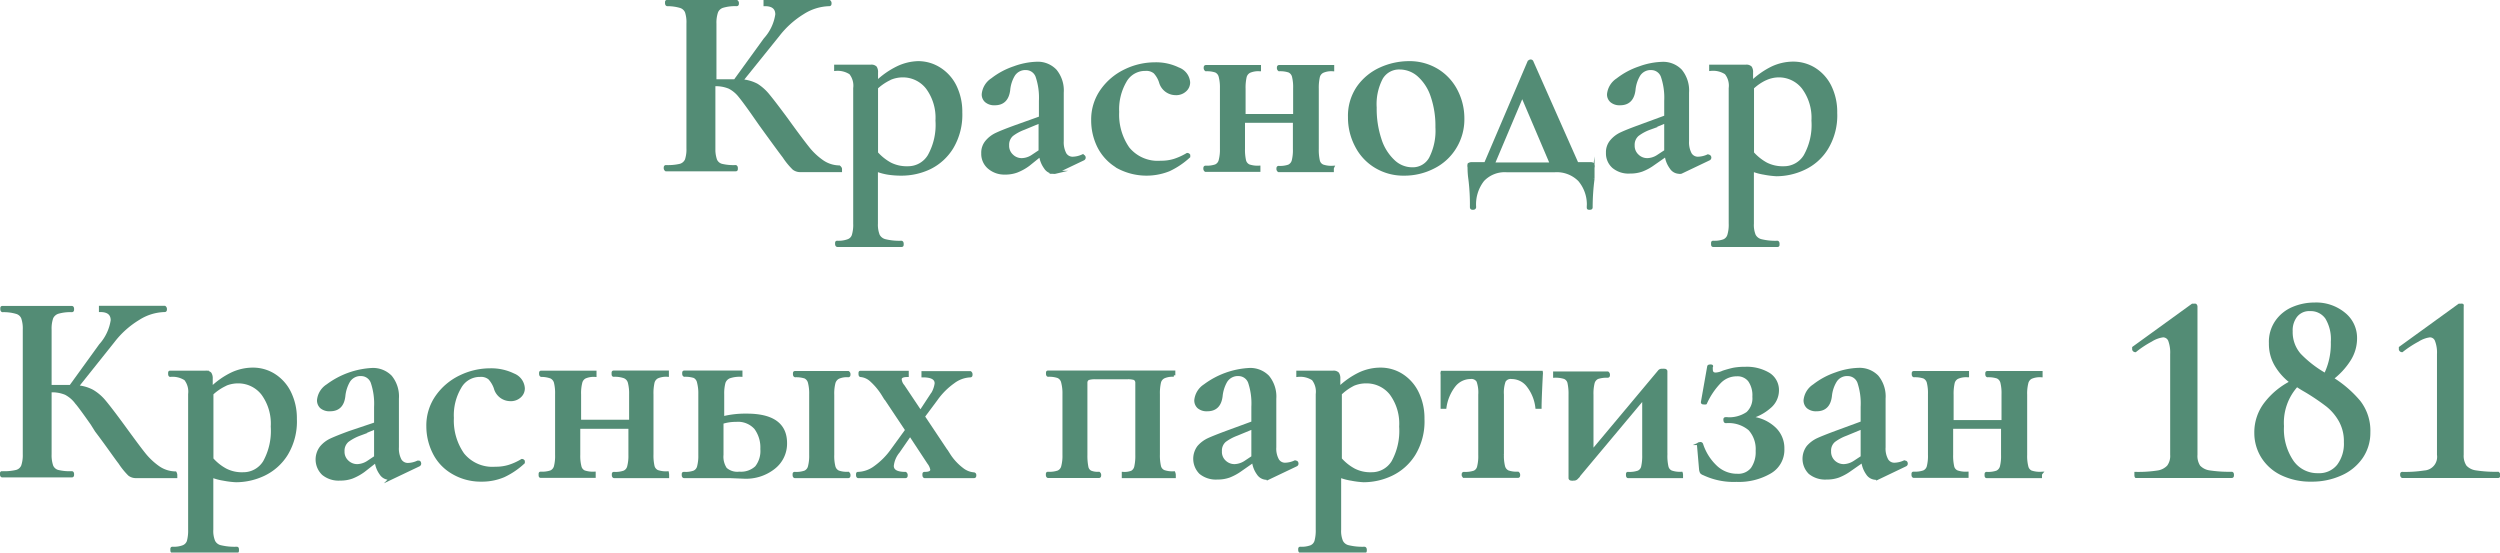 <?xml version="1.0" encoding="UTF-8"?> <svg xmlns="http://www.w3.org/2000/svg" viewBox="0 0 212.42 46.95"> <defs> <style>.cls-1{fill:#538c75;stroke:#538c75;stroke-miterlimit:22.93;stroke-width:0.25px;}</style> </defs> <g id="Слой_2" data-name="Слой 2"> <g id="text"> <path class="cls-1" d="M71.42,14.36c0,.09,0,.14,0,.14H68a.91.91,0,0,1-.56-.18,6,6,0,0,1-.82-1q-.57-.75-2-2.73l-.42-.6c-.61-.88-1.06-1.49-1.34-1.83a2.7,2.7,0,0,0-.89-.74,3,3,0,0,0-1.22-.22h-.09v5.39a2.85,2.85,0,0,0,.14,1,.77.77,0,0,0,.51.45,4.26,4.26,0,0,0,1.19.11s.07,0,.07.14,0,.14-.07.14l-1.24,0-1.82,0-1.65,0-1.2,0s-.07-.05-.07-.14,0-.14.07-.14a4.53,4.53,0,0,0,1.21-.11.81.81,0,0,0,.52-.45,2.89,2.89,0,0,0,.13-1V2a2.79,2.79,0,0,0-.13-1,.81.81,0,0,0-.52-.45A3.9,3.9,0,0,0,56.7.4s-.07,0-.07-.14,0-.14.07-.14l1.2,0c.67,0,1.22,0,1.63,0s1.11,0,1.84,0l1.22,0s.07.05.07.14,0,.14-.07.14a3.72,3.72,0,0,0-1.18.14.82.82,0,0,0-.52.47,2.85,2.85,0,0,0-.14,1V6.86l1.54,0h.16L65,3.34a4,4,0,0,0,1-2.11c0-.55-.34-.83-1-.83,0,0,0,0,0-.14s0-.14,0-.14l1,0c.65,0,1.23,0,1.75,0s1.16,0,1.77,0l.94,0s.07.05.07.14,0,.14-.07.14a4.34,4.34,0,0,0-2.23.69A7.85,7.85,0,0,0,66.11,3L63,6.86a3.26,3.26,0,0,1,1.31.37,4.06,4.06,0,0,1,1,.91q.51.62,1.53,2c.79,1.1,1.39,1.9,1.78,2.39a5.7,5.7,0,0,0,1.24,1.18,2.6,2.6,0,0,0,1.44.47S71.42,14.27,71.42,14.36Z"></path> <path class="cls-1" d="M75.47,14.72a4.89,4.89,0,0,1-1-.27V19a2.48,2.48,0,0,0,.16,1,.89.89,0,0,0,.6.45,5,5,0,0,0,1.36.13s.07,0,.07.14,0,.14-.07.14q-.82,0-1.29,0l-1.79,0-1.36,0c-.23,0-.55,0-1,0,0,0-.07,0-.07-.14s0-.14.07-.14a2.31,2.31,0,0,0,.9-.13A.7.7,0,0,0,72.5,20a3.1,3.1,0,0,0,.12-1V7.49a1.69,1.69,0,0,0-.36-1.28A2,2,0,0,0,71,5.9s0-.05,0-.14,0-.14,0-.14h3a.48.48,0,0,1,.39.12.72.72,0,0,1,.09.43V7a7,7,0,0,1,1.78-1.25A4.28,4.28,0,0,1,78,5.32a3.36,3.36,0,0,1,1.8.51A3.64,3.64,0,0,1,81.14,7.3a4.91,4.91,0,0,1,.5,2.25,5.43,5.43,0,0,1-.76,3A4.58,4.58,0,0,1,79,14.26a5.56,5.56,0,0,1-2.36.54A7.4,7.4,0,0,1,75.47,14.72Zm.07-8a4.48,4.48,0,0,0-1.06.73V13a4.35,4.35,0,0,0,1.15.92,3.08,3.08,0,0,0,1.5.33,2.08,2.08,0,0,0,1.81-1,5.37,5.37,0,0,0,.67-3,4.29,4.29,0,0,0-.83-2.8,2.62,2.62,0,0,0-2.09-1A2.75,2.75,0,0,0,75.54,6.71Z"></path> <path class="cls-1" d="M92,13.26a.12.12,0,0,1,.12.1.13.13,0,0,1-.07.15l-2.37,1.13a.46.46,0,0,1-.21,0,.83.83,0,0,1-.65-.4,2.17,2.17,0,0,1-.41-1.07L87.38,14a4.23,4.23,0,0,1-1,.55,2.84,2.84,0,0,1-1,.16A2,2,0,0,1,84,14.21a1.52,1.52,0,0,1-.5-1.18,1.45,1.45,0,0,1,.34-1,2.41,2.41,0,0,1,.85-.64c.34-.16.85-.36,1.53-.61L88.4,10V8.57a5.63,5.63,0,0,0-.29-2.09,1,1,0,0,0-.91-.65,1.18,1.18,0,0,0-1.09.56,3,3,0,0,0-.4,1.26c-.1.78-.49,1.17-1.18,1.17a1.06,1.06,0,0,1-.74-.23A.74.74,0,0,1,83.54,8a1.68,1.68,0,0,1,.77-1.25,6.26,6.26,0,0,1,1.87-1,6.07,6.07,0,0,1,1.92-.38A2.06,2.06,0,0,1,89.67,6a2.65,2.65,0,0,1,.59,1.87V12a2.12,2.12,0,0,0,.23,1.08.75.75,0,0,0,.67.36,2.15,2.15,0,0,0,.83-.2Zm-3.63-.42v-2.5L87,10.91a3.88,3.88,0,0,0-1,.54,1.11,1.11,0,0,0-.38.89,1.13,1.13,0,0,0,.36.88,1.17,1.17,0,0,0,.86.34,1.71,1.71,0,0,0,.87-.28Z"></path> <path class="cls-1" d="M94.89,14.12a4.15,4.15,0,0,1-1.55-1.7,5,5,0,0,1-.5-2.2,4.27,4.27,0,0,1,.78-2.54,5.13,5.13,0,0,1,2-1.68,5.75,5.75,0,0,1,2.5-.58,4.3,4.3,0,0,1,2,.43A1.33,1.33,0,0,1,101,7a.89.89,0,0,1-.3.67,1.12,1.12,0,0,1-.83.29,1.34,1.34,0,0,1-1.27-1,2.23,2.23,0,0,0-.48-.82,1.14,1.14,0,0,0-.8-.24,1.93,1.93,0,0,0-1.72,1,4.76,4.76,0,0,0-.63,2.61,5,5,0,0,0,.88,3.09,3.24,3.24,0,0,0,2.78,1.18,3.72,3.72,0,0,0,1.15-.16,5.43,5.43,0,0,0,1.1-.5h0a.16.16,0,0,1,.13.07s0,.08,0,.11a6.69,6.69,0,0,1-1.68,1.13,5.13,5.13,0,0,1-4.43-.29Z"></path> <path class="cls-1" d="M113.21,14.36c0,.09,0,.14,0,.14l-1,0-1.22,0-1.34,0-1,0s-.07-.05-.07-.14,0-.14.07-.14a2.29,2.29,0,0,0,.85-.11.69.69,0,0,0,.38-.45,3.67,3.67,0,0,0,.1-1V10.31h-4.32v2.33a4.21,4.21,0,0,0,.09,1,.66.66,0,0,0,.37.45,2.29,2.29,0,0,0,.85.11s0,0,0,.14,0,.14,0,.14l-1,0-1.22,0-1.31,0-1,0s-.07-.05-.07-.14,0-.14.07-.14a2.26,2.26,0,0,0,.85-.11.67.67,0,0,0,.38-.45,3.59,3.59,0,0,0,.11-1V7.49a3.67,3.67,0,0,0-.11-1,.68.68,0,0,0-.37-.45,2.35,2.35,0,0,0-.83-.11s-.07-.05-.07-.14,0-.14.07-.14l1,0,1.31,0,1.24,0,1,0s0,0,0,.14,0,.14,0,.14a1.86,1.86,0,0,0-.85.14.71.71,0,0,0-.37.47,4.21,4.21,0,0,0-.09,1V9.81H110V7.49a3.75,3.75,0,0,0-.1-1,.68.68,0,0,0-.37-.45,2.38,2.38,0,0,0-.84-.11s-.07-.05-.07-.14,0-.14.07-.14l1,0,1.31,0,1.24,0,1,0s0,0,0,.14,0,.14,0,.14a1.84,1.84,0,0,0-.85.14.69.69,0,0,0-.37.47,4.21,4.21,0,0,0-.09,1v5.11a4.21,4.21,0,0,0,.09,1,.63.63,0,0,0,.37.45,2.26,2.26,0,0,0,.85.11S113.21,14.27,113.21,14.36Z"></path> <path class="cls-1" d="M116.87,14.14a4.35,4.35,0,0,1-1.63-1.77,5.12,5.12,0,0,1-.58-2.42,4.27,4.27,0,0,1,.75-2.55,4.69,4.69,0,0,1,1.91-1.56,5.87,5.87,0,0,1,2.38-.52,4.52,4.52,0,0,1,2.45.67,4.38,4.38,0,0,1,1.6,1.76,5.09,5.09,0,0,1,.55,2.33,4.55,4.55,0,0,1-.68,2.46,4.47,4.47,0,0,1-1.83,1.67,5.37,5.37,0,0,1-2.48.59A4.53,4.53,0,0,1,116.87,14.14Zm4.68-.7a5.15,5.15,0,0,0,.54-2.62,7.83,7.83,0,0,0-.42-2.69,4.08,4.08,0,0,0-1.15-1.75,2.44,2.44,0,0,0-1.58-.6,1.73,1.73,0,0,0-1.56.85,4.76,4.76,0,0,0-.53,2.51,8.25,8.25,0,0,0,.4,2.68,4.28,4.28,0,0,0,1.13,1.85,2.3,2.3,0,0,0,1.62.67A1.71,1.71,0,0,0,121.55,13.44Z"></path> <path class="cls-1" d="M135.36,14a.49.49,0,0,1,0,.25c0,.19,0,.36,0,.52s0,.3,0,.43a18.79,18.79,0,0,0-.16,2.39c0,.08,0,.11-.13.11s-.12,0-.12-.11a3.21,3.21,0,0,0-.75-2.29,2.71,2.71,0,0,0-2.08-.79H128a2.54,2.54,0,0,0-2,.79,3.34,3.34,0,0,0-.7,2.29c0,.08-.05.11-.14.11s-.14,0-.14-.11a17.53,17.53,0,0,0-.13-2.37,6.61,6.61,0,0,1-.07-1,.51.51,0,0,1,0-.26s.1-.06.21-.06h1.19l3.68-8.62a.19.19,0,0,1,.15-.1.12.12,0,0,1,.13.1L134,13.9h1.12C135.26,13.9,135.33,13.92,135.36,14Zm-8.48-.07h4.94l-2.48-5.82Z"></path> <path class="cls-1" d="M145.16,13.26a.12.12,0,0,1,.12.1.13.13,0,0,1-.07.15l-2.37,1.13a.46.46,0,0,1-.21,0,.83.83,0,0,1-.65-.4,2.17,2.17,0,0,1-.41-1.07l-1.06.74a4.23,4.23,0,0,1-1,.55,2.84,2.84,0,0,1-1,.16,2,2,0,0,1-1.43-.45,1.52,1.52,0,0,1-.5-1.18,1.45,1.45,0,0,1,.34-1,2.41,2.41,0,0,1,.85-.64c.34-.16.85-.36,1.53-.61l2.23-.82V8.57a5.63,5.63,0,0,0-.29-2.09,1,1,0,0,0-.91-.65,1.18,1.18,0,0,0-1.09.56,3,3,0,0,0-.4,1.26c-.1.78-.49,1.17-1.18,1.17a1.06,1.06,0,0,1-.74-.23.74.74,0,0,1-.25-.58,1.68,1.68,0,0,1,.77-1.25,6.26,6.26,0,0,1,1.87-1,6.07,6.07,0,0,1,1.92-.38A2.06,2.06,0,0,1,142.8,6a2.65,2.65,0,0,1,.59,1.87V12a2.12,2.12,0,0,0,.23,1.08.75.75,0,0,0,.67.36,2.15,2.15,0,0,0,.83-.2Zm-3.63-.42v-2.5l-1.38.57a3.88,3.88,0,0,0-1,.54,1.11,1.11,0,0,0-.38.89,1.13,1.13,0,0,0,.36.88,1.17,1.17,0,0,0,.86.34,1.71,1.71,0,0,0,.87-.28Z"></path> <path class="cls-1" d="M149.9,14.72a4.89,4.89,0,0,1-1-.27V19a2.32,2.32,0,0,0,.16,1,.89.89,0,0,0,.6.45,5,5,0,0,0,1.36.13s.06,0,.06.14,0,.14-.06.14q-.84,0-1.29,0l-1.8,0-1.35,0c-.23,0-.56,0-1,0-.05,0-.07,0-.07-.14s0-.14.07-.14a2.31,2.31,0,0,0,.9-.13.73.73,0,0,0,.41-.46,3.1,3.1,0,0,0,.12-1V7.49a1.69,1.69,0,0,0-.36-1.28,2,2,0,0,0-1.3-.31s0-.05,0-.14,0-.14,0-.14h3a.49.49,0,0,1,.39.12.72.72,0,0,1,.09.43V7a6.84,6.84,0,0,1,1.78-1.25,4.24,4.24,0,0,1,1.76-.39,3.41,3.41,0,0,1,1.8.51,3.64,3.64,0,0,1,1.32,1.47,4.9,4.9,0,0,1,.49,2.25,5.35,5.35,0,0,1-.76,3,4.46,4.46,0,0,1-1.92,1.72,5.52,5.52,0,0,1-2.35.54A7.4,7.4,0,0,1,149.9,14.72Zm.07-8a4.29,4.29,0,0,0-1.06.73V13a4.35,4.35,0,0,0,1.15.92,3.07,3.07,0,0,0,1.49.33,2.09,2.09,0,0,0,1.82-1,5.37,5.37,0,0,0,.67-3,4.29,4.29,0,0,0-.83-2.8,2.62,2.62,0,0,0-2.09-1A2.72,2.72,0,0,0,150,6.71Z"></path> <path class="cls-1" d="M14.94,40.36c0,.09,0,.14,0,.14H11.56a.92.92,0,0,1-.57-.18,6.14,6.14,0,0,1-.81-1c-.39-.5-1-1.41-2-2.73L7.81,36c-.62-.88-1.06-1.49-1.35-1.83a2.67,2.67,0,0,0-.88-.74,3,3,0,0,0-1.22-.22h-.1v5.39a2.85,2.85,0,0,0,.14,1,.79.79,0,0,0,.51.45,4.26,4.26,0,0,0,1.19.11c.05,0,.07.05.07.14s0,.14-.07.14l-1.24,0-1.81,0-1.66,0-1.2,0s-.07,0-.07-.14,0-.14.07-.14a4.43,4.43,0,0,0,1.21-.11.79.79,0,0,0,.52-.45,2.85,2.85,0,0,0,.14-1V28a2.75,2.75,0,0,0-.14-1,.79.79,0,0,0-.52-.45A3.82,3.82,0,0,0,.22,26.4s-.07,0-.07-.14,0-.14.07-.14l1.19,0c.68,0,1.22,0,1.64,0s1.1,0,1.84,0l1.21,0c.05,0,.07.05.07.14s0,.14-.07.14a3.76,3.76,0,0,0-1.18.14A.87.87,0,0,0,4.4,27a2.85,2.85,0,0,0-.14,1v4.83l1.55,0H6l2.53-3.5a4.07,4.07,0,0,0,1-2.11c0-.55-.34-.83-1-.83,0,0,0,0,0-.14s0-.14,0-.14l1,0c.64,0,1.22,0,1.74,0s1.16,0,1.77,0l.95,0s.07.05.07.14,0,.14-.07.14a4.31,4.31,0,0,0-2.23.69A7.74,7.74,0,0,0,9.62,29L6.54,32.86a3.26,3.26,0,0,1,1.31.37,3.91,3.91,0,0,1,1.05.91q.51.61,1.53,2c.8,1.1,1.39,1.9,1.78,2.39a5.93,5.93,0,0,0,1.24,1.18,2.6,2.6,0,0,0,1.44.47S14.94,40.27,14.94,40.36Z"></path> <path class="cls-1" d="M19,40.72a4.56,4.56,0,0,1-1-.27V45a2.32,2.32,0,0,0,.16,1,.85.85,0,0,0,.59.45,5.11,5.11,0,0,0,1.36.13c.05,0,.07,0,.07.14s0,.14-.07.14q-.83,0-1.29,0l-1.79,0-1.36,0q-.35,0-1,0c-.05,0-.07,0-.07-.14s0-.14.07-.14a2.25,2.25,0,0,0,.89-.13A.74.74,0,0,0,16,46a3.48,3.48,0,0,0,.11-1V33.49a1.73,1.73,0,0,0-.35-1.28,2,2,0,0,0-1.3-.31s-.05,0-.05-.14,0-.14.05-.14h3a.48.48,0,0,1,.39.12.71.71,0,0,1,.1.43V33a6.68,6.68,0,0,1,1.78-1.25,4.21,4.21,0,0,1,1.76-.39,3.35,3.35,0,0,1,1.79.51,3.64,3.64,0,0,1,1.32,1.47,4.91,4.91,0,0,1,.5,2.25,5.35,5.35,0,0,1-.76,3,4.58,4.58,0,0,1-1.92,1.72,5.53,5.53,0,0,1-2.36.54A7.26,7.26,0,0,1,19,40.72Zm.06-8a4.44,4.44,0,0,0-1.05.73V39a4.19,4.19,0,0,0,1.15.92,3,3,0,0,0,1.49.33,2.1,2.1,0,0,0,1.82-1,5.46,5.46,0,0,0,.66-3,4.29,4.29,0,0,0-.82-2.8,2.62,2.62,0,0,0-2.1-1A2.79,2.79,0,0,0,19.05,32.71Z"></path> <path class="cls-1" d="M35.54,39.26c.07,0,.1,0,.12.1a.13.13,0,0,1-.07.15l-2.37,1.13a.46.46,0,0,1-.21,0,.84.84,0,0,1-.65-.4,2.16,2.16,0,0,1-.4-1.07L30.9,40a4.43,4.43,0,0,1-1,.55,2.87,2.87,0,0,1-1,.16,2.07,2.07,0,0,1-1.44-.45A1.69,1.69,0,0,1,27.3,38a2.41,2.41,0,0,1,.85-.64c.35-.16.85-.36,1.53-.61L31.91,36V34.57a5.63,5.63,0,0,0-.29-2.09,1,1,0,0,0-.91-.65,1.18,1.18,0,0,0-1.09.56,3.16,3.16,0,0,0-.4,1.26q-.13,1.17-1.17,1.17a1.07,1.07,0,0,1-.75-.23.77.77,0,0,1-.24-.58,1.65,1.65,0,0,1,.77-1.25,6.94,6.94,0,0,1,3.78-1.37,2.09,2.09,0,0,1,1.58.62,2.65,2.65,0,0,1,.58,1.87V38A2.12,2.12,0,0,0,34,39.1a.76.76,0,0,0,.67.36,2.11,2.11,0,0,0,.83-.2Zm-3.63-.42v-2.5l-1.38.57a4.07,4.07,0,0,0-1,.54,1.11,1.11,0,0,0-.38.89,1.13,1.13,0,0,0,.36.88,1.2,1.2,0,0,0,.86.34,1.77,1.77,0,0,0,.88-.28Z"></path> <path class="cls-1" d="M38.41,40.12a4,4,0,0,1-1.55-1.7,5,5,0,0,1-.51-2.2,4.27,4.27,0,0,1,.78-2.54,5.13,5.13,0,0,1,2-1.68,5.78,5.78,0,0,1,2.5-.58,4.3,4.3,0,0,1,2,.43A1.31,1.31,0,0,1,44.47,33a.89.89,0,0,1-.3.67,1.12,1.12,0,0,1-.83.29,1.33,1.33,0,0,1-1.26-1,2.37,2.37,0,0,0-.49-.82,1.13,1.13,0,0,0-.8-.24,1.93,1.93,0,0,0-1.71,1,4.67,4.67,0,0,0-.64,2.61,5,5,0,0,0,.89,3.09,3.22,3.22,0,0,0,2.77,1.18,3.72,3.72,0,0,0,1.15-.16,5,5,0,0,0,1.1-.5h0a.15.15,0,0,1,.12.07s0,.08,0,.11a6.48,6.48,0,0,1-1.67,1.13,4.72,4.72,0,0,1-1.89.37A4.66,4.66,0,0,1,38.41,40.12Z"></path> <path class="cls-1" d="M56.73,40.36c0,.09,0,.14,0,.14l-1,0-1.22,0-1.33,0-1,0s-.07,0-.07-.14,0-.14.07-.14a2.26,2.26,0,0,0,.85-.11.67.67,0,0,0,.38-.45,3.59,3.59,0,0,0,.11-1V36.31H49.18v2.33a3.67,3.67,0,0,0,.1,1,.64.64,0,0,0,.36.45,2.32,2.32,0,0,0,.85.11s0,.05,0,.14,0,.14,0,.14l-1,0-1.21,0-1.32,0-1,0c-.05,0-.07,0-.07-.14s0-.14.07-.14a2.32,2.32,0,0,0,.85-.11.69.69,0,0,0,.38-.45,3.67,3.67,0,0,0,.1-1V33.49a3.75,3.75,0,0,0-.1-1,.71.71,0,0,0-.37-.45A2.46,2.46,0,0,0,46,31.9s-.07,0-.07-.14,0-.14.07-.14l1,0,1.32,0,1.24,0,1,0s0,.05,0,.14,0,.14,0,.14a1.89,1.89,0,0,0-.85.14.7.7,0,0,0-.36.47,3.67,3.67,0,0,0-.1,1v2.28h4.33V33.49a3.67,3.67,0,0,0-.11-1A.7.7,0,0,0,53,32a2.46,2.46,0,0,0-.84-.11c-.05,0-.07,0-.07-.14s0-.14.07-.14l1,0,1.31,0,1.24,0,1,0s0,.05,0,.14,0,.14,0,.14a1.86,1.86,0,0,0-.85.14.71.71,0,0,0-.37.47,4.21,4.21,0,0,0-.09,1v5.11a4.21,4.21,0,0,0,.09,1,.66.66,0,0,0,.37.45,2.29,2.29,0,0,0,.85.11S56.73,40.27,56.73,40.36Z"></path> <path class="cls-1" d="M66.75,37.65a2.58,2.58,0,0,1-1,2.09,3.79,3.79,0,0,1-2.5.81L62,40.5l-1.57,0-1.31,0-1,0s-.07,0-.07-.14,0-.14.07-.14a2.26,2.26,0,0,0,.85-.11.67.67,0,0,0,.38-.45,3.59,3.59,0,0,0,.11-1V33.49a3.67,3.67,0,0,0-.11-1A.7.7,0,0,0,59,32a2.46,2.46,0,0,0-.84-.11s-.07,0-.07-.14,0-.14.07-.14l1,0,1.31,0,1.41,0,1.08,0s0,.05,0,.14,0,.14,0,.14a2.69,2.69,0,0,0-1,.14.79.79,0,0,0-.44.47,3.59,3.59,0,0,0-.11,1v2a7.85,7.85,0,0,1,2-.23C65.63,35.26,66.75,36.05,66.75,37.65ZM64.27,39.7a2.24,2.24,0,0,0,.46-1.55,2.78,2.78,0,0,0-.53-1.78,2,2,0,0,0-1.65-.65,3.87,3.87,0,0,0-1.2.18v2.74a1.86,1.86,0,0,0,.3,1.2,1.49,1.49,0,0,0,1.17.36A1.9,1.9,0,0,0,64.27,39.7Zm7.87.66c0,.09,0,.14-.07.14l-1,0-1.22,0-1.31,0-1,0s-.07,0-.07-.14,0-.14.07-.14a2.26,2.26,0,0,0,.85-.11.67.67,0,0,0,.38-.45,3.59,3.59,0,0,0,.11-1V33.49a3.67,3.67,0,0,0-.11-1,.7.7,0,0,0-.36-.45,2.46,2.46,0,0,0-.84-.11s-.07,0-.07-.14,0-.14.07-.14l1,0,1.31,0,1.24,0,.95,0s.07.05.07.14,0,.14-.07.14a1.76,1.76,0,0,0-.84.14.74.74,0,0,0-.37.47,3.67,3.67,0,0,0-.1,1v5.11a3.67,3.67,0,0,0,.1,1,.68.68,0,0,0,.37.45,2.16,2.16,0,0,0,.84.11S72.14,40.27,72.14,40.36Z"></path> <path class="cls-1" d="M82.83,40.36c0,.09,0,.14-.07.14l-.8,0q-.28,0-.81,0l-1.58,0-1,0s-.07,0-.07-.14,0-.14.07-.14c.4,0,.6-.1.6-.32a1.3,1.3,0,0,0-.26-.57l-1.58-2.4-1,1.45a2.25,2.25,0,0,0-.51,1.2c0,.43.37.64,1.11.64,0,0,.07.05.07.14s0,.14-.07.14l-.92,0-1.38,0-.92,0-.79,0s-.06,0-.06-.14,0-.14.06-.14a2.57,2.57,0,0,0,1.44-.52,6.23,6.23,0,0,0,1.46-1.48l1.22-1.68-2-3a5.61,5.61,0,0,0-1-1.21,1.53,1.53,0,0,0-.92-.42s-.05,0-.05-.14,0-.14.05-.14l.71,0,.72,0,1.54,0,1,0s0,.05,0,.14,0,.14,0,.14c-.4,0-.6.11-.6.32a1,1,0,0,0,.25.57L78.21,35l.8-1.22a2.41,2.41,0,0,0,.53-1.2c0-.43-.37-.64-1.12-.64,0,0,0,0,0-.14s0-.14,0-.14l.94,0,1.38,0,.92,0,.78,0s.07.05.07.14,0,.14-.07.14a2.57,2.57,0,0,0-1.44.53,6.17,6.17,0,0,0-1.46,1.47l-1.08,1.45,2.16,3.24a4.72,4.72,0,0,0,1.13,1.23,1.82,1.82,0,0,0,1,.4S82.83,40.27,82.83,40.36Z"></path> <path class="cls-1" d="M99.78,40.36c0,.09,0,.14,0,.14l-1,0-1.22,0-1.2,0-.92,0s0,0,0-.14,0-.14,0-.14a1.71,1.71,0,0,0,.74-.11.68.68,0,0,0,.32-.45,4.21,4.21,0,0,0,.09-1V33.49q0-.77,0-1a.4.4,0,0,0-.19-.32,1.86,1.86,0,0,0-.61-.07H93.09a2,2,0,0,0-.62.07.38.38,0,0,0-.2.32c0,.17,0,.52,0,1.06v5.11a4.92,4.92,0,0,0,.08,1,.61.61,0,0,0,.3.44,1.58,1.58,0,0,0,.72.11s.07.05.07.14,0,.14-.07.14l-.87,0-1.13,0-1.31,0-1,0s-.07,0-.07-.14,0-.14.07-.14a2.29,2.29,0,0,0,.85-.11.67.67,0,0,0,.38-.45,3.59,3.59,0,0,0,.11-1V33.49a3.67,3.67,0,0,0-.11-1A.68.68,0,0,0,89.9,32a2.38,2.38,0,0,0-.84-.11s-.06,0-.06-.14,0-.14.06-.14H99.74s0,.05,0,.14,0,.14,0,.14a1.84,1.84,0,0,0-.85.14.69.69,0,0,0-.37.47,4.21,4.21,0,0,0-.09,1v5.11a4.21,4.21,0,0,0,.09,1,.63.63,0,0,0,.37.45,2.26,2.26,0,0,0,.85.11S99.78,40.27,99.78,40.36Z"></path> <path class="cls-1" d="M110.09,39.26a.1.1,0,0,1,.11.1.12.12,0,0,1-.07.15l-2.37,1.13a.45.45,0,0,1-.2,0,.86.86,0,0,1-.66-.4,2.16,2.16,0,0,1-.4-1.07l-1.06.74a4.43,4.43,0,0,1-1,.55,2.87,2.87,0,0,1-1,.16,2.07,2.07,0,0,1-1.44-.45,1.69,1.69,0,0,1-.16-2.19,2.51,2.51,0,0,1,.85-.64c.35-.16.86-.36,1.53-.61l2.23-.82V34.57a5.67,5.67,0,0,0-.28-2.09,1,1,0,0,0-.91-.65,1.2,1.2,0,0,0-1.1.56,3.16,3.16,0,0,0-.4,1.26q-.14,1.17-1.17,1.17a1.07,1.07,0,0,1-.75-.23.77.77,0,0,1-.24-.58,1.68,1.68,0,0,1,.77-1.25,6.94,6.94,0,0,1,3.78-1.37,2.09,2.09,0,0,1,1.58.62,2.65,2.65,0,0,1,.59,1.87V38a2,2,0,0,0,.23,1.08.73.73,0,0,0,.66.36,2.11,2.11,0,0,0,.83-.2Zm-3.64-.42v-2.5l-1.38.57a4.07,4.07,0,0,0-1,.54,1.1,1.1,0,0,0-.37.89,1.12,1.12,0,0,0,.35.88,1.2,1.2,0,0,0,.86.34,1.77,1.77,0,0,0,.88-.28Z"></path> <path class="cls-1" d="M114.83,40.72a4.56,4.56,0,0,1-1-.27V45a2.32,2.32,0,0,0,.16,1,.85.85,0,0,0,.59.45,5.11,5.11,0,0,0,1.36.13s.07,0,.07.14,0,.14-.07.14q-.83,0-1.29,0l-1.79,0-1.36,0q-.35,0-1,0s-.07,0-.07-.14,0-.14.07-.14a2.25,2.25,0,0,0,.89-.13.74.74,0,0,0,.42-.46,3.48,3.48,0,0,0,.11-1V33.49a1.73,1.73,0,0,0-.35-1.28,2,2,0,0,0-1.3-.31s0,0,0-.14,0-.14,0-.14h3a.48.48,0,0,1,.39.12.71.71,0,0,1,.1.43V33a6.68,6.68,0,0,1,1.78-1.25,4.21,4.21,0,0,1,1.76-.39,3.35,3.35,0,0,1,1.79.51,3.64,3.64,0,0,1,1.32,1.47,4.91,4.91,0,0,1,.5,2.25,5.35,5.35,0,0,1-.76,3,4.58,4.58,0,0,1-1.92,1.72,5.53,5.53,0,0,1-2.36.54A7.26,7.26,0,0,1,114.83,40.72Zm.06-8a4.44,4.44,0,0,0-1,.73V39a4.19,4.19,0,0,0,1.15.92,3,3,0,0,0,1.49.33,2.1,2.1,0,0,0,1.82-1,5.46,5.46,0,0,0,.66-3,4.29,4.29,0,0,0-.82-2.8,2.64,2.64,0,0,0-2.1-1A2.79,2.79,0,0,0,114.89,32.71Z"></path> <path class="cls-1" d="M124.32,40.36c0-.09,0-.14.07-.14a2.44,2.44,0,0,0,.88-.11.64.64,0,0,0,.36-.45,3.67,3.67,0,0,0,.1-1V33.53a2.92,2.92,0,0,0-.15-1.15.64.64,0,0,0-.64-.3,1.78,1.78,0,0,0-1.38.68,3.89,3.89,0,0,0-.78,1.85s0,0-.12,0-.13,0-.13,0l0-1.38c0-.17,0-.37,0-.61s0-.51,0-.81a.34.34,0,0,1,0-.18s.07,0,.16,0l.87,0,3.13,0,3.22,0,.87,0c.11,0,.17,0,.19,0a.57.57,0,0,1,0,.18c-.08,1.53-.11,2.47-.11,2.8,0,0,0,0-.13,0s-.13,0-.15,0a3.69,3.69,0,0,0-.76-1.85,1.75,1.75,0,0,0-1.38-.68.63.63,0,0,0-.63.3,2.92,2.92,0,0,0-.15,1.15v5.11a3.67,3.67,0,0,0,.1,1,.68.68,0,0,0,.37.45,2.23,2.23,0,0,0,.84.11s.07.05.07.14,0,.14-.07.14l-1,0-1.24,0-1.31,0-1,0S124.32,40.45,124.32,40.36Z"></path> <path class="cls-1" d="M142.88,40.36c0,.09,0,.14,0,.14l-1,0-1.24,0-1.31,0-1,0s-.05,0-.05-.14,0-.14.05-.14a2.34,2.34,0,0,0,.87-.11.63.63,0,0,0,.37-.45,4.21,4.21,0,0,0,.09-1V33.81l-5.7,6.81a.31.31,0,0,1-.26.09.45.45,0,0,1-.2,0c-.06,0-.1-.05-.1-.08v-7.1a4.31,4.31,0,0,0-.09-1,.63.63,0,0,0-.37-.45,2.48,2.48,0,0,0-.85-.11s0,0,0-.14,0-.14,0-.14l.83,0,1.38,0,1.7,0,.6,0s.07.05.07.14,0,.14-.07.14a2.56,2.56,0,0,0-.85.11.69.69,0,0,0-.38.45,3.75,3.75,0,0,0-.1,1v4.85l5.7-6.81a.27.27,0,0,1,.26-.11.76.76,0,0,1,.21,0c.07,0,.11.05.11.08v7.11a4.21,4.21,0,0,0,.09,1,.63.63,0,0,0,.37.45,2.26,2.26,0,0,0,.85.11S142.88,40.27,142.88,40.36Z"></path> <path class="cls-1" d="M150.7,36.34a2.29,2.29,0,0,1,.79,1.79,2.19,2.19,0,0,1-1.11,2,5.25,5.25,0,0,1-2.83.69,5.91,5.91,0,0,1-2.78-.56.47.47,0,0,1-.21-.13.77.77,0,0,1-.07-.26l-.18-2.09c0-.05,0-.08.13-.09a.11.11,0,0,1,.15.07,4.54,4.54,0,0,0,1.22,1.92,2.61,2.61,0,0,0,1.81.7,1.5,1.5,0,0,0,1.26-.55,2.47,2.47,0,0,0,.42-1.52,2.52,2.52,0,0,0-.63-1.84,2.76,2.76,0,0,0-2-.64c-.06,0-.1,0-.11-.13s0-.13.11-.13a2.77,2.77,0,0,0,1.81-.46,1.72,1.72,0,0,0,.54-1.4,2.2,2.2,0,0,0-.37-1.38,1.28,1.28,0,0,0-1.08-.48,2,2,0,0,0-1.46.62,6.25,6.25,0,0,0-1.19,1.77.2.2,0,0,1-.11,0c-.12,0-.18,0-.16-.09l.53-3s0-.05.09-.05a.25.25,0,0,1,.14,0s.06,0,0,.05a1.54,1.54,0,0,0,0,.24c0,.26.12.39.37.39a1.74,1.74,0,0,0,.64-.17q.47-.15.87-.24a5.45,5.45,0,0,1,1-.08,3.62,3.62,0,0,1,2,.5,1.6,1.6,0,0,1,.74,1.41,1.83,1.83,0,0,1-.67,1.38,4.07,4.07,0,0,1-1.81.92A3.37,3.37,0,0,1,150.7,36.34Z"></path> <path class="cls-1" d="M161.86,39.26a.1.1,0,0,1,.11.1.12.12,0,0,1-.07.15l-2.36,1.13a.52.52,0,0,1-.21,0,.86.86,0,0,1-.66-.4,2.26,2.26,0,0,1-.4-1.07l-1.06.74a4.43,4.43,0,0,1-1,.55,2.87,2.87,0,0,1-1,.16,2.07,2.07,0,0,1-1.44-.45,1.69,1.69,0,0,1-.16-2.19,2.51,2.51,0,0,1,.85-.64c.35-.16.86-.36,1.53-.61l2.23-.82V34.57a5.67,5.67,0,0,0-.28-2.09,1,1,0,0,0-.91-.65,1.17,1.17,0,0,0-1.09.56,3,3,0,0,0-.41,1.26q-.14,1.17-1.17,1.17a1.07,1.07,0,0,1-.75-.23.77.77,0,0,1-.24-.58,1.68,1.68,0,0,1,.77-1.25,6.33,6.33,0,0,1,1.86-1,6.07,6.07,0,0,1,1.92-.38,2.09,2.09,0,0,1,1.58.62,2.65,2.65,0,0,1,.59,1.87V38a2,2,0,0,0,.23,1.08.73.73,0,0,0,.66.36,2.11,2.11,0,0,0,.83-.2Zm-3.64-.42v-2.5l-1.38.57a4,4,0,0,0-1,.54,1.08,1.08,0,0,0-.38.89,1.16,1.16,0,0,0,.35.88,1.21,1.21,0,0,0,.87.34,1.77,1.77,0,0,0,.87-.28Z"></path> <path class="cls-1" d="M173.38,40.36c0,.09,0,.14,0,.14l-1,0-1.22,0-1.34,0-1,0c-.05,0-.07,0-.07-.14s0-.14.07-.14a2.32,2.32,0,0,0,.85-.11.69.69,0,0,0,.38-.45,3.67,3.67,0,0,0,.1-1V36.31h-4.32v2.33a4.21,4.21,0,0,0,.09,1,.63.63,0,0,0,.37.45,2.26,2.26,0,0,0,.85.11s0,.05,0,.14,0,.14,0,.14l-1,0-1.22,0-1.31,0-1,0s-.07,0-.07-.14,0-.14.07-.14a2.29,2.29,0,0,0,.85-.11.67.67,0,0,0,.38-.45,3.67,3.67,0,0,0,.1-1V33.49a3.75,3.75,0,0,0-.1-1,.68.68,0,0,0-.37-.45,2.38,2.38,0,0,0-.84-.11s-.07,0-.07-.14,0-.14.07-.14l1,0,1.31,0,1.24,0,1,0s0,.05,0,.14,0,.14,0,.14a1.84,1.84,0,0,0-.85.14.69.69,0,0,0-.37.47,4.21,4.21,0,0,0-.09,1v2.28h4.32V33.49a3.75,3.75,0,0,0-.1-1,.68.68,0,0,0-.37-.45,2.46,2.46,0,0,0-.84-.11s-.07,0-.07-.14,0-.14.07-.14l1,0,1.31,0,1.24,0,1,0s0,.05,0,.14,0,.14,0,.14a1.89,1.89,0,0,0-.85.14.7.7,0,0,0-.36.47,3.67,3.67,0,0,0-.1,1v5.11a3.67,3.67,0,0,0,.1,1,.64.64,0,0,0,.36.45,2.32,2.32,0,0,0,.85.11S173.38,40.27,173.38,40.36Z"></path> <path class="cls-1" d="M181.48,40.36c0-.09,0-.14,0-.14a10.79,10.79,0,0,0,1.86-.12,1.54,1.54,0,0,0,.9-.46,1.51,1.51,0,0,0,.28-1V30.08a3,3,0,0,0-.17-1.16.6.6,0,0,0-.57-.38,2.49,2.49,0,0,0-1,.37,8.49,8.49,0,0,0-1.35.89l0,0a.16.16,0,0,1-.14-.11c0-.06,0-.11,0-.14l5-3.62.16,0a.12.12,0,0,1,.09,0,.19.19,0,0,1,.05.1V38.64a1.63,1.63,0,0,0,.25,1,1.49,1.49,0,0,0,.88.45,11.16,11.16,0,0,0,1.9.12c.05,0,.07.05.07.14s0,.14-.07.14l-1.72,0-2.33,0-2.34,0-1.73,0S181.48,40.45,181.48,40.36Z"></path> <path class="cls-1" d="M200.45,34.14a4,4,0,0,1,.83,2.59,3.66,3.66,0,0,1-.64,2.13,4.15,4.15,0,0,1-1.76,1.43,5.91,5.91,0,0,1-2.48.51,5.61,5.61,0,0,1-2.53-.54,3.92,3.92,0,0,1-1.64-1.47,3.82,3.82,0,0,1-.56-2,4,4,0,0,1,.85-2.53,6.42,6.42,0,0,1,2.18-1.79A4.93,4.93,0,0,1,193.38,31a3.51,3.51,0,0,1-.47-1.83,3,3,0,0,1,.53-1.85,3.2,3.2,0,0,1,1.39-1.12,4.67,4.67,0,0,1,1.83-.37,3.72,3.72,0,0,1,2.49.82,2.61,2.61,0,0,1,1,2.1,3.37,3.37,0,0,1-.54,1.83,6.17,6.17,0,0,1-1.46,1.58A9.55,9.55,0,0,1,200.45,34.14Zm-1.77,5.43a3.09,3.09,0,0,0,.6-2,3.6,3.6,0,0,0-.45-1.85,4.41,4.41,0,0,0-1.09-1.28,18.75,18.75,0,0,0-1.77-1.2c-.37-.21-.64-.38-.81-.5a4.7,4.7,0,0,0-1.22,3.47,4.9,4.9,0,0,0,.82,3,2.6,2.6,0,0,0,2.2,1.12A2.07,2.07,0,0,0,198.68,39.57Zm-3.6-12.73a2,2,0,0,0-.4,1.31,2.91,2.91,0,0,0,.72,2,9.6,9.6,0,0,0,2.18,1.68,6,6,0,0,0,.59-2.78,3.5,3.5,0,0,0-.49-2.06,1.65,1.65,0,0,0-1.41-.68A1.43,1.43,0,0,0,195.08,26.84Z"></path> <path class="cls-1" d="M204.06,40.36c0-.09,0-.14.05-.14A10.66,10.66,0,0,0,206,40.1a1.28,1.28,0,0,0,1.19-1.46V30.08a2.83,2.83,0,0,0-.18-1.16.58.58,0,0,0-.56-.38,2.49,2.49,0,0,0-1,.37,9,9,0,0,0-1.36.89l0,0a.16.16,0,0,1-.14-.11c0-.06,0-.11,0-.14l5-3.62.16,0a.14.14,0,0,1,.1,0,.16.16,0,0,1,0,.1V38.64a1.63,1.63,0,0,0,.26,1,1.46,1.46,0,0,0,.88.45,11,11,0,0,0,1.9.12s.07.05.07.14,0,.14-.07.14l-1.73,0-2.32,0-2.35,0-1.72,0S204.06,40.45,204.06,40.36Z"></path> </g> </g> </svg> 